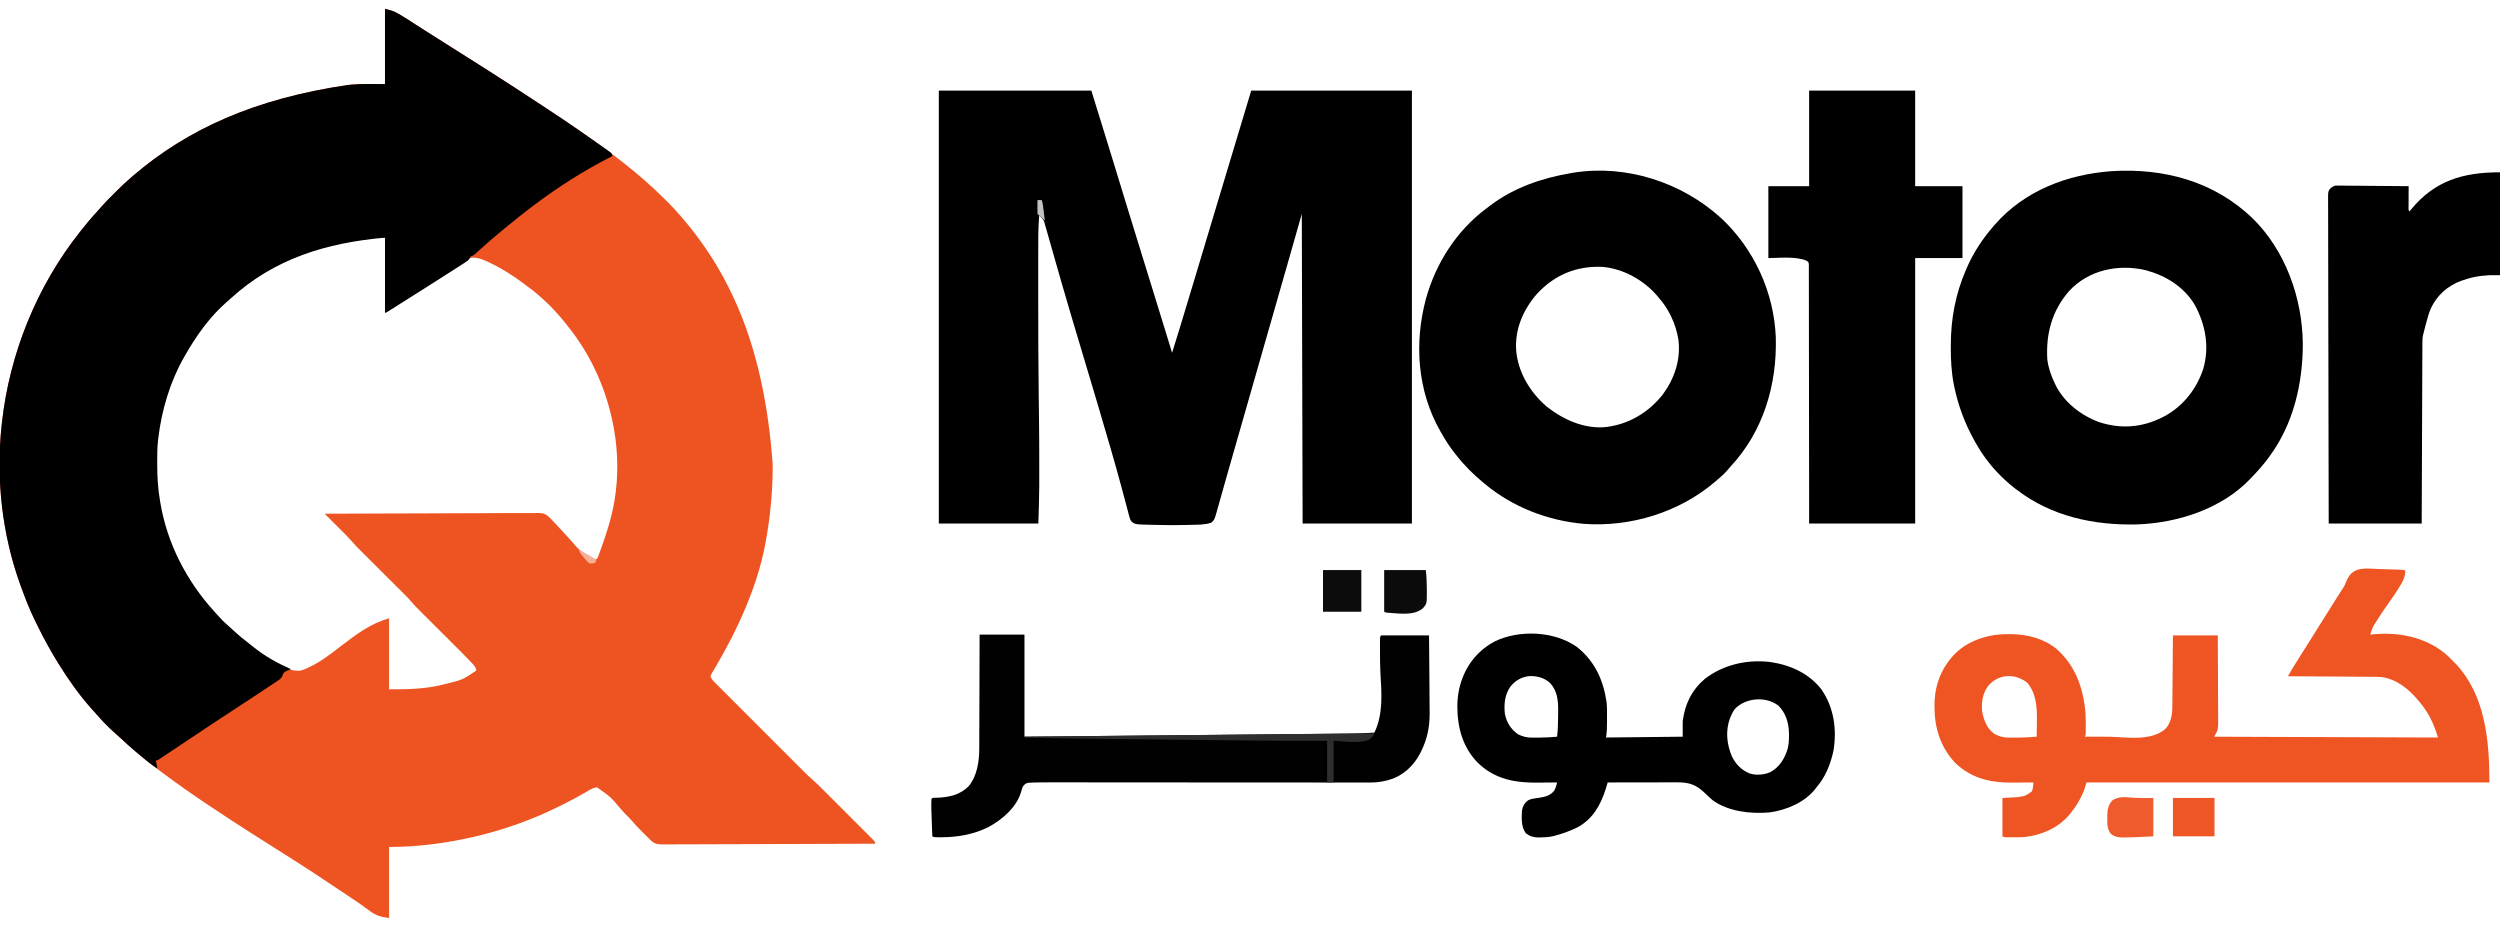 <svg width="178" height="66" viewBox="0 0 178 66" fill="none" xmlns="http://www.w3.org/2000/svg">
<g clip-path="url(#clip0_2831_17850)">
<path d="M27.411 0.636C27.797 0.722 28.047 0.789 28.37 0.982C28.409 1.004 28.449 1.027 28.489 1.051C28.865 1.271 29.23 1.509 29.594 1.748C29.859 1.922 30.127 2.092 30.395 2.261C30.441 2.29 30.487 2.319 30.534 2.349C30.628 2.408 30.721 2.467 30.814 2.525C31.045 2.671 31.275 2.817 31.506 2.962C31.598 3.021 31.69 3.079 31.782 3.137C31.965 3.253 32.149 3.37 32.333 3.486C32.379 3.515 32.424 3.543 32.471 3.573C32.563 3.631 32.655 3.69 32.747 3.748C32.975 3.892 33.203 4.036 33.431 4.18C34.383 4.781 35.334 5.385 36.279 5.999C36.435 6.1 36.591 6.201 36.747 6.302C37.374 6.707 37.999 7.117 38.622 7.528C38.786 7.636 38.95 7.744 39.115 7.853C39.807 8.309 40.493 8.772 41.175 9.243C41.226 9.278 41.226 9.278 41.277 9.314C43.436 10.803 45.494 12.345 47.353 14.201C47.383 14.231 47.414 14.261 47.445 14.293C47.788 14.634 48.122 14.98 48.435 15.35C48.486 15.408 48.536 15.467 48.587 15.526C52.26 19.82 54.44 25.154 55.015 33.051C55.015 33.153 55.015 33.153 55.015 33.258C55.01 35.028 54.848 36.754 54.532 38.496C54.521 38.562 54.509 38.627 54.496 38.695C53.923 41.778 52.518 44.815 50.939 47.507C50.914 47.55 50.889 47.593 50.862 47.638C50.816 47.717 50.769 47.795 50.721 47.872C50.651 47.983 50.651 47.983 50.583 48.149C50.656 48.37 50.813 48.511 50.975 48.672C51.017 48.715 51.017 48.715 51.06 48.758C51.155 48.853 51.25 48.948 51.345 49.043C51.413 49.111 51.481 49.179 51.549 49.247C51.733 49.432 51.918 49.617 52.103 49.801C52.297 49.995 52.49 50.189 52.684 50.383C53.009 50.708 53.335 51.034 53.66 51.359C54.036 51.734 54.411 52.11 54.787 52.486C55.187 52.886 55.587 53.287 55.987 53.687C56.102 53.802 56.217 53.917 56.332 54.032C56.514 54.214 56.695 54.395 56.877 54.576C56.943 54.643 57.009 54.709 57.075 54.775C57.385 55.085 57.695 55.39 58.027 55.675C58.216 55.84 58.392 56.019 58.57 56.197C58.631 56.258 58.631 56.258 58.694 56.32C58.827 56.453 58.96 56.586 59.093 56.719C59.186 56.812 59.279 56.906 59.372 56.998C59.567 57.193 59.761 57.387 59.955 57.581C60.204 57.831 60.453 58.08 60.703 58.329C60.895 58.52 61.087 58.712 61.278 58.904C61.37 58.996 61.462 59.088 61.554 59.18C61.682 59.307 61.81 59.436 61.938 59.564C61.976 59.602 62.015 59.64 62.054 59.679C62.315 59.942 62.315 59.942 62.315 60.071C60.325 60.081 58.335 60.088 56.346 60.092C56.111 60.093 55.876 60.093 55.641 60.094C55.571 60.094 55.571 60.094 55.499 60.094C54.742 60.096 53.985 60.099 53.227 60.103C52.45 60.107 51.673 60.109 50.897 60.11C50.417 60.11 49.938 60.112 49.458 60.115C49.13 60.117 48.801 60.118 48.472 60.117C48.282 60.117 48.093 60.118 47.903 60.12C47.697 60.122 47.491 60.121 47.285 60.12C47.226 60.121 47.166 60.123 47.105 60.124C46.729 60.118 46.536 60.04 46.27 59.773C46.237 59.737 46.204 59.701 46.17 59.664C46.096 59.593 46.022 59.521 45.948 59.45C45.875 59.377 45.803 59.305 45.73 59.232C45.692 59.193 45.654 59.155 45.615 59.116C45.395 58.894 45.183 58.668 44.981 58.429C44.879 58.312 44.77 58.203 44.66 58.094C44.516 57.952 44.38 57.809 44.249 57.654C43.477 56.739 43.477 56.739 42.511 56.059C42.287 56.084 42.126 56.158 41.933 56.272C41.878 56.303 41.824 56.334 41.767 56.367C41.681 56.418 41.681 56.418 41.593 56.469C41.094 56.756 40.594 57.031 40.076 57.28C39.945 57.343 39.816 57.408 39.687 57.473C36.116 59.248 31.704 60.304 27.702 60.304C27.702 61.974 27.702 63.643 27.702 65.364C27.116 65.29 26.74 65.181 26.279 64.822C25.776 64.445 25.257 64.094 24.733 63.746C24.691 63.718 24.649 63.691 24.607 63.662C24.439 63.551 24.272 63.44 24.105 63.33C23.86 63.167 23.615 63.003 23.37 62.839C22.614 62.331 21.851 61.835 21.083 61.346C20.912 61.237 20.741 61.129 20.57 61.02C20.073 60.702 19.576 60.386 19.078 60.071C18.678 59.819 18.279 59.566 17.88 59.312C17.831 59.281 17.783 59.25 17.733 59.218C16.885 58.678 16.044 58.127 15.208 57.569C15.053 57.466 14.898 57.362 14.743 57.259C13.705 56.568 12.686 55.854 11.686 55.108C11.563 55.016 11.44 54.925 11.316 54.834C10.577 54.287 9.86 53.711 9.182 53.089C9.069 52.985 8.954 52.884 8.838 52.784C8.158 52.189 7.482 51.572 6.895 50.883C6.782 50.752 6.665 50.625 6.548 50.498C5.66 49.51 4.88 48.405 4.181 47.277C4.159 47.241 4.136 47.204 4.113 47.166C3.59 46.318 3.107 45.445 2.672 44.548C2.611 44.424 2.55 44.3 2.489 44.177C2.111 43.408 1.803 42.615 1.51 41.81C1.489 41.754 1.469 41.698 1.448 41.64C0.146 38.052 -0.291 34.086 0.116 30.296C0.127 30.194 0.127 30.194 0.138 30.091C0.681 25.178 2.618 20.386 5.691 16.513C5.722 16.474 5.752 16.435 5.784 16.395C6.138 15.949 6.499 15.512 6.887 15.095C6.995 14.977 7.1 14.857 7.204 14.736C7.467 14.433 7.751 14.151 8.034 13.868C8.127 13.776 8.219 13.683 8.311 13.591C8.628 13.273 8.949 12.964 9.292 12.675C9.351 12.623 9.409 12.572 9.468 12.521C13.348 9.194 18.129 7.03 24.762 6.052C24.828 6.045 24.894 6.038 24.962 6.031C25.781 5.957 26.582 5.987 27.411 5.987C27.411 4.221 27.411 2.455 27.411 0.636ZM16.403 21.21C16.311 21.294 16.217 21.378 16.122 21.46C15.374 22.114 14.754 22.864 14.17 23.666C14.145 23.7 14.121 23.734 14.095 23.769C13.741 24.259 13.425 24.77 13.125 25.294C13.104 25.331 13.082 25.368 13.06 25.406C12.05 27.174 11.448 29.209 11.209 31.226C11.203 31.272 11.197 31.317 11.192 31.364C11.135 31.891 11.136 32.42 11.136 32.949C11.136 32.999 11.136 33.049 11.136 33.101C11.137 33.941 11.183 34.758 11.325 35.588C11.333 35.642 11.342 35.697 11.351 35.753C11.832 38.674 13.229 41.382 15.216 43.555C15.267 43.612 15.318 43.669 15.37 43.728C15.661 44.053 15.961 44.361 16.289 44.648C16.442 44.783 16.591 44.921 16.74 45.06C17.075 45.365 17.427 45.643 17.786 45.919C17.882 45.994 17.976 46.069 18.07 46.145C18.917 46.82 20.185 47.79 21.314 47.757C21.512 47.732 21.686 47.659 21.865 47.575C21.905 47.557 21.945 47.538 21.986 47.52C22.855 47.11 23.599 46.527 24.355 45.941C25.4 45.134 26.418 44.388 27.702 44.02C27.702 45.69 27.702 47.36 27.702 49.08C29.105 49.08 30.265 49.063 31.593 48.731C31.654 48.716 31.715 48.701 31.777 48.685C32.94 48.398 32.94 48.398 33.916 47.742C33.885 47.499 33.752 47.375 33.589 47.2C33.56 47.17 33.532 47.14 33.503 47.109C33.168 46.753 32.822 46.408 32.475 46.063C32.355 45.943 32.234 45.822 32.113 45.702C31.858 45.447 31.602 45.191 31.346 44.936C31.048 44.639 30.75 44.343 30.453 44.045C30.335 43.928 30.217 43.81 30.098 43.692C29.506 43.101 29.506 43.101 29.301 42.859C29.007 42.513 28.677 42.199 28.355 41.879C28.23 41.754 28.104 41.628 27.979 41.503C27.712 41.237 27.446 40.971 27.179 40.706C26.87 40.397 26.561 40.089 26.252 39.78C26.129 39.657 26.006 39.535 25.883 39.412C25.806 39.336 25.73 39.26 25.654 39.184C25.62 39.151 25.587 39.117 25.552 39.083C25.386 38.916 25.227 38.747 25.074 38.568C24.87 38.334 24.655 38.113 24.435 37.894C24.397 37.856 24.359 37.818 24.32 37.779C24.2 37.659 24.08 37.539 23.96 37.42C23.878 37.338 23.795 37.256 23.713 37.174C23.514 36.975 23.314 36.776 23.114 36.576C25.104 36.567 27.093 36.56 29.083 36.556C29.318 36.555 29.553 36.555 29.788 36.554C29.858 36.554 29.858 36.554 29.929 36.554C30.686 36.552 31.444 36.549 32.201 36.545C32.978 36.541 33.755 36.539 34.532 36.538C35.011 36.538 35.491 36.536 35.97 36.532C36.299 36.53 36.628 36.53 36.956 36.53C37.146 36.531 37.336 36.53 37.525 36.528C37.731 36.526 37.937 36.526 38.143 36.528C38.203 36.526 38.262 36.525 38.324 36.524C38.699 36.529 38.892 36.608 39.159 36.875C39.192 36.911 39.225 36.947 39.259 36.983C39.296 37.022 39.333 37.06 39.372 37.099C39.478 37.208 39.581 37.319 39.683 37.431C39.721 37.471 39.758 37.511 39.797 37.553C39.908 37.673 40.019 37.794 40.13 37.914C40.191 37.98 40.252 38.047 40.314 38.113C40.575 38.397 40.833 38.682 41.08 38.977C41.321 39.231 41.612 39.41 41.908 39.59C41.947 39.614 41.986 39.638 42.026 39.664C42.127 39.725 42.231 39.78 42.337 39.833C42.513 39.796 42.513 39.796 42.566 39.679C42.582 39.638 42.597 39.596 42.613 39.553C42.64 39.482 42.64 39.482 42.668 39.41C42.696 39.331 42.696 39.331 42.725 39.252C42.745 39.197 42.765 39.143 42.786 39.087C43.182 37.998 43.53 36.905 43.73 35.762C43.745 35.681 43.745 35.681 43.759 35.598C44.027 33.987 44.01 32.252 43.73 30.645C43.721 30.587 43.711 30.529 43.7 30.47C43.23 27.845 42.122 25.329 40.448 23.25C40.371 23.154 40.295 23.057 40.22 22.96C39.458 22.017 38.558 21.118 37.575 20.409C37.508 20.358 37.441 20.307 37.375 20.256C36.597 19.663 35.768 19.134 34.885 18.712C34.841 18.691 34.797 18.67 34.752 18.648C34.364 18.47 33.88 18.266 33.451 18.374C33.192 18.51 32.956 18.677 32.718 18.846C32.613 18.919 32.508 18.991 32.403 19.063C32.332 19.112 32.261 19.161 32.19 19.21C31.87 19.431 31.544 19.642 31.215 19.849C31.163 19.882 31.112 19.915 31.058 19.949C30.907 20.044 30.756 20.14 30.605 20.235C30.51 20.295 30.415 20.355 30.32 20.416C30.093 20.559 29.865 20.703 29.638 20.847C29.499 20.935 29.36 21.023 29.221 21.111C29.174 21.14 29.127 21.17 29.078 21.201C28.991 21.256 28.904 21.311 28.817 21.367C28.369 21.65 27.919 21.931 27.47 22.212C27.45 20.466 27.431 18.719 27.411 16.92C23.365 16.92 19.389 18.479 16.403 21.21Z" fill="#EE5322"/>
<path d="M27.411 0.636C27.797 0.722 28.047 0.789 28.37 0.982C28.409 1.004 28.449 1.027 28.489 1.051C28.865 1.271 29.23 1.509 29.594 1.748C29.859 1.922 30.127 2.092 30.395 2.261C30.441 2.29 30.487 2.319 30.534 2.349C30.628 2.408 30.721 2.467 30.814 2.525C31.045 2.671 31.275 2.817 31.506 2.962C31.598 3.021 31.69 3.079 31.782 3.137C31.965 3.253 32.149 3.37 32.333 3.486C32.379 3.515 32.424 3.543 32.471 3.573C32.563 3.631 32.655 3.69 32.747 3.748C32.975 3.892 33.203 4.036 33.431 4.18C34.383 4.781 35.334 5.385 36.279 5.999C36.435 6.1 36.591 6.201 36.747 6.302C37.374 6.707 37.999 7.117 38.622 7.528C38.786 7.636 38.95 7.744 39.115 7.853C39.807 8.309 40.493 8.772 41.175 9.243C41.226 9.278 41.226 9.278 41.277 9.314C41.69 9.598 42.101 9.886 42.511 10.174C42.564 10.211 42.617 10.248 42.671 10.286C42.819 10.39 42.966 10.494 43.113 10.599C43.18 10.646 43.18 10.646 43.247 10.693C43.288 10.722 43.328 10.751 43.369 10.78C43.404 10.805 43.439 10.83 43.475 10.855C43.556 10.93 43.556 10.93 43.614 11.104C43.576 11.123 43.538 11.143 43.499 11.163C41.579 12.141 39.762 13.297 38.039 14.594C37.978 14.639 37.978 14.639 37.916 14.686C37.341 15.118 36.78 15.565 36.225 16.022C36.133 16.097 36.041 16.172 35.949 16.247C35.335 16.747 34.734 17.259 34.148 17.792C34.062 17.87 33.977 17.948 33.89 18.025C33.837 18.073 33.837 18.073 33.782 18.123C33.684 18.199 33.684 18.199 33.509 18.257C33.493 18.293 33.476 18.328 33.459 18.364C33.37 18.535 33.258 18.596 33.096 18.7C33.035 18.74 32.974 18.78 32.911 18.821C32.844 18.863 32.778 18.906 32.711 18.948C32.642 18.992 32.574 19.036 32.505 19.081C32.331 19.193 32.157 19.304 31.982 19.416C31.834 19.51 31.686 19.605 31.538 19.7C31.227 19.899 30.917 20.096 30.605 20.293C30.558 20.323 30.51 20.353 30.461 20.384C30.187 20.558 29.913 20.732 29.638 20.905C29.499 20.993 29.36 21.081 29.221 21.169C28.992 21.314 28.762 21.459 28.533 21.604C28.442 21.661 28.352 21.718 28.261 21.776C28.13 21.858 28 21.941 27.869 22.023C27.829 22.048 27.79 22.073 27.749 22.099C27.476 22.27 27.476 22.27 27.411 22.27C27.411 20.505 27.411 18.739 27.411 16.92C23.249 17.288 19.531 18.408 16.404 21.268C16.31 21.353 16.216 21.437 16.12 21.52C14.917 22.574 13.973 23.912 13.183 25.294C13.162 25.331 13.14 25.368 13.119 25.406C12.108 27.174 11.506 29.209 11.267 31.226C11.261 31.272 11.255 31.317 11.25 31.364C11.193 31.891 11.194 32.42 11.194 32.949C11.194 32.999 11.194 33.049 11.194 33.101C11.195 33.941 11.241 34.758 11.383 35.588C11.391 35.642 11.4 35.697 11.409 35.753C11.889 38.674 13.287 41.382 15.274 43.555C15.327 43.614 15.38 43.673 15.432 43.733C15.693 44.023 15.954 44.303 16.253 44.554C16.378 44.66 16.497 44.771 16.616 44.883C16.99 45.233 17.382 45.551 17.787 45.862C17.882 45.936 17.976 46.011 18.07 46.087C18.87 46.725 19.74 47.213 20.675 47.626C20.675 47.645 20.675 47.664 20.675 47.684C20.621 47.7 20.567 47.715 20.511 47.731C20.335 47.797 20.261 47.827 20.152 47.975C20.136 48.021 20.12 48.068 20.104 48.115C20.026 48.287 19.964 48.34 19.809 48.443C19.762 48.475 19.715 48.507 19.667 48.539C19.616 48.573 19.565 48.606 19.513 48.641C19.434 48.694 19.434 48.694 19.353 48.748C19.183 48.862 19.012 48.974 18.842 49.087C18.73 49.162 18.619 49.236 18.507 49.311C17.981 49.663 17.451 50.011 16.919 50.354C16.398 50.69 15.882 51.032 15.364 51.373C15.31 51.409 15.256 51.445 15.2 51.482C14.057 52.236 12.918 52.996 11.78 53.758C11.723 53.796 11.723 53.796 11.665 53.834C11.594 53.882 11.524 53.93 11.454 53.978C11.22 54.139 11.22 54.139 11.092 54.139C11.131 54.331 11.169 54.523 11.209 54.721C10.816 54.474 10.47 54.196 10.12 53.894C9.956 53.753 9.788 53.617 9.619 53.482C9.27 53.198 8.946 52.89 8.62 52.582C8.477 52.447 8.332 52.315 8.181 52.188C7.72 51.789 7.285 51.344 6.891 50.879C6.78 50.749 6.664 50.623 6.548 50.498C5.66 49.51 4.88 48.405 4.181 47.277C4.159 47.241 4.136 47.204 4.113 47.166C3.59 46.318 3.107 45.445 2.672 44.548C2.611 44.424 2.55 44.3 2.489 44.177C2.111 43.408 1.803 42.615 1.51 41.81C1.489 41.754 1.469 41.698 1.448 41.64C0.146 38.052 -0.291 34.086 0.116 30.296C0.127 30.194 0.127 30.194 0.138 30.091C0.681 25.178 2.618 20.386 5.691 16.513C5.722 16.474 5.752 16.435 5.784 16.395C6.138 15.949 6.499 15.512 6.887 15.095C6.995 14.977 7.1 14.857 7.204 14.736C7.467 14.433 7.751 14.151 8.034 13.868C8.127 13.776 8.219 13.683 8.311 13.591C8.628 13.273 8.949 12.964 9.292 12.675C9.351 12.623 9.409 12.572 9.468 12.521C13.348 9.194 18.129 7.03 24.762 6.052C24.828 6.045 24.894 6.038 24.962 6.031C25.781 5.957 26.582 5.987 27.411 5.987C27.411 4.221 27.411 2.455 27.411 0.636Z" fill="black"/>
<path d="M66.844 6.452C70.428 6.452 74.012 6.452 77.704 6.452C78.595 9.325 79.482 12.197 80.357 15.075C80.806 16.554 81.265 18.03 81.724 19.506C81.788 19.714 81.853 19.922 81.917 20.13C81.933 20.18 81.949 20.231 81.965 20.284C82.302 21.37 82.637 22.458 82.971 23.546C82.984 23.587 82.996 23.628 83.009 23.671C83.158 24.154 83.306 24.637 83.454 25.12C83.91 23.663 84.35 22.201 84.79 20.738C84.852 20.533 84.914 20.328 84.976 20.123C85.523 18.307 86.069 16.49 86.612 14.673C87.433 11.931 88.261 9.191 89.087 6.452C92.863 6.452 96.638 6.452 100.528 6.452C100.528 16.623 100.528 26.794 100.528 37.274C97.96 37.274 95.392 37.274 92.746 37.274C92.717 26.364 92.717 26.364 92.688 15.233C92.381 16.308 92.075 17.383 91.759 18.49C91.597 19.055 91.435 19.62 91.273 20.185C91.232 20.328 91.191 20.471 91.15 20.614C91.054 20.952 90.957 21.29 90.86 21.628C90.734 22.068 90.608 22.508 90.482 22.948C90.434 23.114 90.387 23.28 90.339 23.447C90.327 23.488 90.315 23.53 90.303 23.573C90.23 23.825 90.158 24.078 90.085 24.331C89.769 25.437 89.452 26.543 89.135 27.648C89.051 27.942 88.967 28.236 88.883 28.53C88.871 28.572 88.859 28.613 88.847 28.655C88.8 28.821 88.752 28.986 88.705 29.151C88.591 29.549 88.477 29.946 88.364 30.344C88.331 30.457 88.299 30.57 88.267 30.683C88.224 30.831 88.182 30.979 88.139 31.127C88.036 31.487 87.933 31.847 87.83 32.206C87.637 32.877 87.445 33.548 87.256 34.219C87.177 34.5 87.098 34.781 87.018 35.062C86.963 35.254 86.909 35.445 86.856 35.637C86.797 35.848 86.737 36.059 86.677 36.269C86.66 36.332 86.643 36.394 86.625 36.458C86.468 37.005 86.468 37.005 86.241 37.216C85.779 37.372 85.291 37.358 84.808 37.369C84.727 37.371 84.647 37.373 84.567 37.376C83.784 37.397 83.003 37.395 82.221 37.372C82.14 37.37 82.059 37.368 81.978 37.366C80.823 37.34 80.823 37.34 80.571 37.14C80.478 37.024 80.447 36.933 80.41 36.789C80.396 36.737 80.382 36.685 80.368 36.632C80.353 36.575 80.338 36.518 80.323 36.46C80.307 36.4 80.291 36.339 80.275 36.277C80.24 36.146 80.205 36.014 80.17 35.882C80.084 35.554 79.995 35.227 79.907 34.899C79.886 34.822 79.865 34.745 79.845 34.667C79.608 33.789 79.361 32.914 79.109 32.04C79.098 32.001 79.087 31.962 79.075 31.922C78.464 29.798 77.827 27.681 77.193 25.564C76.913 24.629 76.633 23.693 76.354 22.757C76.341 22.714 76.329 22.671 76.315 22.627C75.83 20.997 75.361 19.362 74.897 17.725C74.845 17.541 74.793 17.357 74.74 17.173C74.705 17.047 74.669 16.922 74.634 16.796C74.575 16.585 74.513 16.374 74.452 16.164C74.438 16.111 74.423 16.058 74.408 16.003C74.395 15.958 74.381 15.912 74.368 15.865C74.357 15.828 74.346 15.791 74.336 15.752C74.251 15.587 74.122 15.476 73.988 15.35C73.916 16.287 73.921 17.225 73.922 18.164C73.922 18.35 73.922 18.536 73.922 18.721C73.921 19.218 73.922 19.714 73.922 20.21C73.922 20.573 73.922 20.935 73.922 21.297C73.923 23.641 73.927 25.985 73.959 28.329C73.959 28.379 73.96 28.428 73.961 28.48C73.962 28.579 73.963 28.679 73.965 28.778C73.968 29.021 73.971 29.263 73.974 29.506C73.975 29.552 73.976 29.599 73.976 29.647C73.991 30.782 73.994 31.916 73.995 33.051C73.995 33.199 73.995 33.347 73.995 33.495C73.996 33.726 73.996 33.958 73.995 34.189C73.995 34.31 73.996 34.431 73.996 34.551C73.993 35.46 73.957 36.365 73.93 37.274C71.591 37.274 69.253 37.274 66.844 37.274C66.844 27.103 66.844 16.931 66.844 6.452Z" fill="black"/>
<path d="M160.379 15.538C162.726 17.841 163.926 21.215 163.96 24.465C163.966 27.266 163.301 30.153 161.623 32.447C161.579 32.508 161.535 32.568 161.49 32.63C161.162 33.073 160.803 33.48 160.423 33.878C160.357 33.947 160.291 34.017 160.226 34.087C158.181 36.236 155.04 37.24 152.143 37.339C149.097 37.41 146.079 36.77 143.62 34.89C143.545 34.834 143.545 34.834 143.468 34.778C142.567 34.08 141.756 33.22 141.122 32.273C141.082 32.212 141.041 32.152 141 32.09C140.88 31.902 140.767 31.711 140.658 31.517C140.621 31.451 140.621 31.451 140.584 31.385C139.903 30.162 139.419 28.875 139.137 27.504C139.123 27.439 139.123 27.439 139.11 27.372C138.937 26.485 138.894 25.607 138.897 24.705C138.897 24.65 138.898 24.595 138.898 24.538C138.905 22.695 139.229 20.946 139.961 19.246C139.981 19.199 140.001 19.152 140.021 19.104C140.501 17.995 141.145 17.016 141.935 16.105C141.963 16.073 141.992 16.04 142.02 16.007C144.149 13.568 147.203 12.411 150.373 12.185C154.094 11.956 157.657 12.925 160.379 15.538ZM147.31 20.734C146.102 22.125 145.66 23.764 145.768 25.585C145.839 26.175 146.034 26.737 146.291 27.271C146.315 27.323 146.34 27.376 146.364 27.43C146.985 28.67 148.197 29.603 149.485 30.063C151.023 30.558 152.52 30.441 153.957 29.714C154.018 29.683 154.08 29.651 154.143 29.619C155.459 28.899 156.407 27.677 156.872 26.261C157.323 24.714 157.04 23.151 156.29 21.748C155.527 20.431 154.208 19.621 152.766 19.235C150.815 18.78 148.703 19.219 147.31 20.734Z" fill="black"/>
<path d="M122.538 15.524C124.888 17.712 126.313 20.814 126.437 24.03C126.53 27.388 125.55 30.706 123.232 33.198C123.131 33.307 123.036 33.419 122.941 33.534C122.75 33.759 122.531 33.945 122.306 34.134C122.255 34.178 122.204 34.223 122.152 34.269C119.589 36.474 116.098 37.548 112.745 37.296C110.213 37.071 107.721 36.111 105.755 34.483C105.722 34.456 105.689 34.429 105.655 34.401C104.939 33.81 104.294 33.181 103.722 32.447C103.675 32.389 103.628 32.33 103.579 32.27C103.213 31.811 102.907 31.33 102.619 30.819C102.599 30.785 102.579 30.75 102.558 30.714C100.914 27.843 100.68 24.43 101.528 21.272C102.229 18.739 103.712 16.419 105.828 14.843C105.925 14.771 106.021 14.697 106.116 14.624C107.784 13.359 109.81 12.67 111.852 12.326C111.897 12.318 111.942 12.31 111.988 12.302C115.763 11.682 119.733 12.974 122.538 15.524ZM109.423 20.932C108.44 22.075 107.857 23.421 107.951 24.939C108.085 26.519 108.939 27.928 110.125 28.95C111.327 29.893 112.841 30.577 114.403 30.399C116.014 30.182 117.374 29.366 118.386 28.092C119.227 26.958 119.687 25.584 119.5 24.166C119.404 23.605 119.247 23.074 118.996 22.561C118.965 22.498 118.935 22.436 118.903 22.371C118.686 21.946 118.437 21.583 118.125 21.224C118.067 21.153 118.067 21.153 118.008 21.081C117.046 19.947 115.57 19.123 114.078 19.001C112.245 18.923 110.678 19.57 109.423 20.932Z" fill="black"/>
<path d="M169.314 40.514C169.526 40.524 169.739 40.528 169.951 40.533C171.18 40.564 171.18 40.564 171.263 40.647C171.244 41.003 171.161 41.245 170.98 41.549C170.945 41.609 170.945 41.609 170.91 41.67C170.645 42.12 170.345 42.547 170.044 42.974C169.721 43.433 169.403 43.894 169.111 44.373C169.079 44.425 169.079 44.425 169.046 44.478C168.907 44.71 168.83 44.923 168.766 45.184C168.803 45.179 168.839 45.175 168.877 45.171C170.69 44.982 172.591 45.324 174.041 46.49C174.268 46.683 174.481 46.89 174.69 47.103C174.737 47.15 174.784 47.197 174.832 47.245C176.97 49.502 177.245 52.777 177.245 55.71C167.778 55.71 158.31 55.71 148.556 55.71C148.498 55.902 148.441 56.093 148.382 56.291C148.314 56.449 148.245 56.6 148.168 56.753C148.147 56.793 148.127 56.833 148.106 56.874C147.921 57.229 147.705 57.55 147.453 57.861C147.413 57.911 147.374 57.96 147.334 58.011C146.539 58.958 145.367 59.457 144.157 59.596C143.884 59.617 143.61 59.614 143.336 59.613C143.276 59.614 143.215 59.614 143.153 59.614C143.095 59.614 143.037 59.614 142.978 59.614C142.925 59.614 142.873 59.614 142.819 59.614C142.69 59.606 142.69 59.606 142.574 59.548C142.574 58.646 142.574 57.744 142.574 56.815C143.12 56.786 143.12 56.786 143.678 56.757C144.226 56.664 144.226 56.664 144.665 56.349C144.732 56.216 144.741 56.112 144.756 55.964C144.763 55.893 144.763 55.893 144.77 55.82C144.774 55.784 144.777 55.747 144.781 55.71C144.706 55.711 144.632 55.712 144.555 55.712C144.274 55.716 143.993 55.718 143.712 55.719C143.592 55.72 143.471 55.721 143.35 55.723C141.783 55.742 140.379 55.445 139.206 54.314C138.193 53.234 137.745 51.882 137.739 50.417C137.738 50.346 137.737 50.273 137.736 50.199C137.731 49.111 138.037 48.041 138.683 47.161C138.721 47.108 138.759 47.055 138.799 47C139.597 45.953 140.757 45.408 142.034 45.208C143.534 45.035 145.152 45.203 146.373 46.16C147.761 47.35 148.334 48.982 148.487 50.769C148.506 51.07 148.506 51.37 148.505 51.672C148.505 51.734 148.506 51.797 148.506 51.861C148.506 51.951 148.506 51.951 148.506 52.042C148.506 52.096 148.505 52.15 148.505 52.206C148.498 52.337 148.498 52.337 148.44 52.453C148.52 52.453 148.52 52.453 148.601 52.452C148.803 52.451 149.005 52.45 149.208 52.45C149.294 52.45 149.381 52.449 149.467 52.449C150.007 52.446 150.541 52.46 151.079 52.498C152.103 52.565 153.281 52.604 154.131 51.94C154.543 51.546 154.65 50.982 154.67 50.431C154.671 50.334 154.672 50.237 154.672 50.14C154.673 50.087 154.673 50.034 154.674 49.979C154.676 49.804 154.677 49.63 154.678 49.456C154.679 49.334 154.68 49.212 154.681 49.09C154.684 48.772 154.687 48.453 154.689 48.134C154.691 47.751 154.695 47.368 154.698 46.984C154.704 46.403 154.708 45.822 154.712 45.242C155.766 45.242 156.82 45.242 157.906 45.242C157.915 46.911 157.915 46.911 157.918 47.736C157.919 48.182 157.921 48.629 157.924 49.075C157.926 49.466 157.927 49.857 157.928 50.248C157.928 50.397 157.929 50.546 157.931 50.695C157.932 50.904 157.932 51.113 157.932 51.322C157.933 51.384 157.934 51.445 157.935 51.509C157.933 51.877 157.884 52.091 157.674 52.395C157.674 52.414 157.674 52.433 157.674 52.453C162.925 52.472 168.176 52.491 173.586 52.511C173.269 51.493 172.923 50.75 172.251 49.952C172.225 49.922 172.2 49.892 172.175 49.861C171.489 49.048 170.657 48.37 169.579 48.208C169.353 48.191 169.127 48.19 168.9 48.189C168.835 48.188 168.77 48.188 168.702 48.187C168.489 48.185 168.275 48.184 168.061 48.184C167.913 48.182 167.764 48.181 167.615 48.18C167.264 48.177 166.913 48.175 166.563 48.173C166.163 48.171 165.764 48.168 165.364 48.165C164.543 48.159 163.722 48.154 162.9 48.149C162.965 48.039 163.029 47.928 163.093 47.817C163.129 47.756 163.165 47.694 163.202 47.631C163.342 47.392 163.489 47.158 163.637 46.925C163.698 46.828 163.759 46.732 163.82 46.636C163.866 46.564 163.866 46.564 163.913 46.49C164.056 46.264 164.199 46.038 164.341 45.812C164.37 45.767 164.398 45.723 164.427 45.676C164.665 45.3 164.901 44.922 165.136 44.544C165.4 44.12 165.665 43.697 165.931 43.275C165.973 43.209 165.973 43.209 166.016 43.141C166.159 42.915 166.302 42.689 166.444 42.464C166.474 42.417 166.504 42.37 166.534 42.322C166.588 42.236 166.643 42.15 166.697 42.065C166.723 42.024 166.749 41.983 166.775 41.941C166.805 41.897 166.835 41.853 166.866 41.808C166.952 41.66 167.007 41.53 167.065 41.371C167.492 40.336 168.346 40.461 169.314 40.514ZM141.603 48.782C141.174 49.319 141.079 49.919 141.122 50.592C141.214 51.204 141.443 51.825 141.947 52.212C142.292 52.432 142.645 52.518 143.051 52.519C143.109 52.519 143.167 52.519 143.227 52.519C143.287 52.519 143.347 52.519 143.409 52.518C143.467 52.519 143.525 52.519 143.584 52.519C144.063 52.518 144.537 52.489 145.013 52.453C145.018 52.18 145.021 51.907 145.023 51.634C145.024 51.542 145.025 51.45 145.026 51.357C145.042 50.389 144.994 49.394 144.345 48.615C143.505 47.942 142.35 47.963 141.603 48.782Z" fill="#EF5423"/>
<path d="M128.81 6.452C131.302 6.452 133.793 6.452 136.36 6.452C136.36 8.697 136.36 10.942 136.36 13.256C137.472 13.256 138.583 13.256 139.729 13.256C139.729 14.945 139.729 16.634 139.729 18.374C138.617 18.374 137.505 18.374 136.36 18.374C136.36 24.611 136.36 30.848 136.36 37.274C133.869 37.274 131.377 37.274 128.81 37.274C128.81 36.43 128.81 36.43 128.81 35.569C128.809 33.769 128.806 31.97 128.803 30.171C128.803 29.891 128.802 29.612 128.802 29.333C128.801 29.277 128.801 29.222 128.801 29.164C128.8 28.263 128.799 27.362 128.799 26.46C128.799 25.536 128.798 24.612 128.795 23.687C128.794 23.117 128.793 22.546 128.794 21.975C128.794 21.584 128.794 21.194 128.792 20.802C128.791 20.577 128.791 20.351 128.791 20.125C128.792 19.881 128.791 19.636 128.789 19.392C128.79 19.32 128.791 19.248 128.791 19.174C128.791 19.109 128.79 19.044 128.789 18.977C128.789 18.92 128.789 18.863 128.789 18.805C128.764 18.653 128.764 18.653 128.623 18.561C127.839 18.214 126.457 18.388 125.907 18.374C125.907 16.685 125.907 14.996 125.907 13.256C126.865 13.256 127.823 13.256 128.81 13.256C128.81 11.011 128.81 8.765 128.81 6.452Z" fill="black"/>
<path d="M178 12.267C178 14.685 178 17.103 178 19.595C177.751 19.595 177.502 19.595 177.245 19.595C177.07 19.606 176.899 19.618 176.726 19.638C176.682 19.643 176.638 19.648 176.593 19.654C176.175 19.706 175.785 19.808 175.387 19.944C175.335 19.961 175.283 19.978 175.23 19.996C174.281 20.344 173.53 21.011 173.094 21.92C172.932 22.286 172.828 22.66 172.73 23.048C172.712 23.114 172.694 23.181 172.676 23.25C172.63 23.427 172.584 23.604 172.541 23.782C172.531 23.822 172.521 23.862 172.51 23.904C172.472 24.139 172.474 24.371 172.474 24.609C172.473 24.663 172.473 24.717 172.473 24.773C172.472 24.954 172.471 25.136 172.471 25.317C172.47 25.448 172.47 25.578 172.469 25.708C172.468 26.061 172.466 26.415 172.465 26.768C172.464 27.137 172.462 27.506 172.461 27.876C172.458 28.495 172.456 29.115 172.454 29.735C172.451 30.373 172.449 31.012 172.446 31.65C172.446 31.689 172.446 31.729 172.446 31.77C172.445 32.116 172.443 32.462 172.442 32.808C172.436 34.297 172.43 35.785 172.425 37.274C170.24 37.274 168.055 37.274 165.804 37.274C165.797 34.265 165.79 31.255 165.786 28.246C165.786 27.891 165.786 27.536 165.785 27.181C165.785 27.11 165.785 27.039 165.785 26.966C165.783 25.821 165.781 24.675 165.777 23.53C165.774 22.355 165.772 21.18 165.771 20.005C165.771 19.28 165.769 18.555 165.767 17.829C165.765 17.332 165.764 16.836 165.765 16.339C165.765 16.052 165.765 15.765 165.763 15.478C165.761 15.215 165.761 14.953 165.762 14.69C165.762 14.595 165.762 14.5 165.761 14.405C165.752 13.605 165.752 13.605 165.966 13.374C166.221 13.212 166.221 13.212 166.397 13.214C166.466 13.213 166.466 13.213 166.535 13.212C166.584 13.214 166.633 13.215 166.683 13.216C166.735 13.216 166.787 13.216 166.841 13.216C167.012 13.216 167.184 13.219 167.355 13.222C167.475 13.222 167.594 13.223 167.713 13.223C168.027 13.225 168.34 13.228 168.653 13.232C168.973 13.235 169.293 13.237 169.613 13.239C170.241 13.242 170.868 13.248 171.496 13.256C171.495 13.332 171.495 13.332 171.495 13.409C171.494 13.596 171.493 13.783 171.492 13.97C171.492 14.051 171.492 14.132 171.491 14.213C171.49 14.329 171.49 14.446 171.49 14.562C171.489 14.667 171.489 14.667 171.489 14.774C171.484 14.939 171.484 14.939 171.554 15.059C171.592 15.011 171.631 14.963 171.671 14.914C173.353 12.861 175.373 12.267 178 12.267Z" fill="black"/>
<path d="M112.248 46.041C113.522 47.039 114.149 48.378 114.385 49.968C114.424 50.334 114.423 50.7 114.42 51.068C114.419 51.2 114.419 51.333 114.419 51.466C114.417 51.822 114.409 52.158 114.35 52.511C116.151 52.492 117.953 52.473 119.809 52.453C119.809 52.088 119.809 51.724 119.809 51.348C119.967 50.128 120.45 49.132 121.395 48.327C122.7 47.326 124.378 46.944 126 47.13C127.425 47.326 128.769 47.918 129.674 49.069C130.577 50.358 130.799 51.938 130.538 53.476C130.332 54.42 129.972 55.323 129.333 56.059C129.308 56.092 129.283 56.126 129.257 56.16C128.506 57.132 127.179 57.685 125.997 57.843C124.667 57.962 123.074 57.79 121.958 56.989C121.758 56.821 121.57 56.642 121.382 56.461C120.767 55.872 120.277 55.7 119.43 55.703C119.377 55.703 119.323 55.703 119.267 55.703C119.09 55.703 118.913 55.704 118.736 55.704C118.613 55.704 118.49 55.704 118.367 55.704C118.044 55.705 117.721 55.705 117.398 55.706C117.067 55.706 116.737 55.707 116.407 55.707C115.76 55.708 115.113 55.709 114.466 55.71C114.455 55.748 114.443 55.787 114.431 55.827C114.416 55.879 114.401 55.93 114.385 55.983C114.363 56.059 114.363 56.059 114.34 56.137C113.973 57.308 113.419 58.307 112.317 58.908C111.811 59.154 111.292 59.343 110.749 59.49C110.702 59.503 110.656 59.516 110.608 59.53C110.295 59.606 109.984 59.62 109.664 59.624C109.602 59.626 109.602 59.626 109.538 59.627C109.188 59.627 108.921 59.547 108.64 59.326C108.301 58.886 108.333 58.216 108.368 57.687C108.424 57.392 108.543 57.185 108.779 56.996C108.998 56.868 109.246 56.849 109.493 56.815C109.95 56.751 110.373 56.67 110.669 56.286C110.685 56.248 110.7 56.21 110.716 56.171C110.733 56.133 110.75 56.096 110.767 56.057C110.807 55.942 110.837 55.828 110.865 55.71C110.763 55.711 110.763 55.711 110.659 55.712C110.401 55.716 110.142 55.718 109.884 55.719C109.773 55.72 109.662 55.721 109.551 55.723C107.903 55.745 106.45 55.503 105.223 54.31C104.136 53.211 103.764 51.784 103.762 50.278C103.768 49.697 103.835 49.168 104.012 48.615C104.025 48.577 104.037 48.539 104.049 48.5C104.463 47.256 105.281 46.275 106.441 45.66C108.18 44.827 110.645 44.932 112.248 46.041ZM107.54 48.884C107.138 49.468 107.07 50.135 107.148 50.825C107.271 51.44 107.569 51.915 108.078 52.279C108.403 52.439 108.692 52.518 109.054 52.519C109.133 52.519 109.133 52.519 109.213 52.519C109.296 52.519 109.296 52.519 109.381 52.519C109.437 52.518 109.494 52.518 109.552 52.518C109.992 52.516 110.427 52.495 110.865 52.453C110.921 51.963 110.936 51.476 110.937 50.983C110.938 50.858 110.94 50.732 110.942 50.606C110.947 49.88 110.88 49.184 110.366 48.631C109.96 48.253 109.451 48.127 108.903 48.137C108.334 48.192 107.902 48.448 107.54 48.884ZM123.526 50.476C123.4 50.641 123.315 50.808 123.235 50.999C123.213 51.053 123.19 51.108 123.166 51.164C122.844 52.054 122.949 52.991 123.31 53.852C123.588 54.412 123.99 54.834 124.571 55.07C125.047 55.218 125.59 55.171 126.045 54.978C126.695 54.625 127.072 54.013 127.28 53.315C127.357 53.002 127.379 52.699 127.377 52.377C127.376 52.328 127.376 52.28 127.376 52.231C127.361 51.494 127.167 50.776 126.625 50.247C125.75 49.557 124.29 49.669 123.526 50.476Z" fill="black"/>
<path d="M69.748 45.184C70.802 45.184 71.856 45.184 72.942 45.184C72.942 47.583 72.942 49.981 72.942 52.453C75.965 52.425 78.988 52.396 82.011 52.367C82.368 52.364 82.725 52.36 83.083 52.357C83.154 52.356 83.225 52.355 83.298 52.355C84.448 52.344 85.599 52.333 86.749 52.322C87.93 52.311 89.11 52.3 90.291 52.288C91.019 52.282 91.748 52.275 92.476 52.268C92.976 52.263 93.476 52.258 93.975 52.254C94.263 52.251 94.552 52.248 94.84 52.245C95.104 52.243 95.368 52.24 95.633 52.238C95.728 52.237 95.823 52.236 95.918 52.235C96.566 52.23 97.21 52.203 97.856 52.162C98.501 50.839 98.368 49.316 98.284 47.885C98.256 47.359 98.256 46.833 98.256 46.307C98.255 46.237 98.255 46.237 98.255 46.167C98.255 46.035 98.255 45.903 98.255 45.772C98.255 45.732 98.255 45.692 98.255 45.65C98.256 45.371 98.256 45.371 98.321 45.242C99.452 45.242 100.583 45.242 101.747 45.242C101.764 46.864 101.764 46.864 101.768 47.674C101.77 48.109 101.773 48.545 101.778 48.98C101.783 49.362 101.785 49.745 101.786 50.127C101.787 50.272 101.788 50.417 101.79 50.562C101.804 51.501 101.71 52.283 101.341 53.151C101.322 53.196 101.303 53.241 101.283 53.287C100.874 54.237 100.207 55.004 99.24 55.415C98.683 55.625 98.136 55.717 97.541 55.717C97.48 55.717 97.48 55.717 97.417 55.717C97.281 55.717 97.144 55.717 97.007 55.716C96.908 55.716 96.809 55.716 96.71 55.716C96.437 55.716 96.165 55.716 95.893 55.716C95.599 55.715 95.305 55.715 95.012 55.715C94.503 55.715 93.994 55.715 93.485 55.714C92.748 55.713 92.011 55.713 91.275 55.713C90.078 55.712 88.882 55.712 87.685 55.711C87.614 55.711 87.542 55.711 87.468 55.711C86.887 55.71 86.307 55.71 85.726 55.71C85.219 55.709 84.712 55.709 84.204 55.709C84.133 55.709 84.062 55.709 83.988 55.708C82.796 55.708 81.605 55.707 80.413 55.707C79.678 55.706 78.944 55.706 78.209 55.705C77.706 55.705 77.202 55.704 76.698 55.704C76.408 55.704 76.117 55.704 75.827 55.704C75.561 55.703 75.294 55.703 75.028 55.703C74.932 55.703 74.836 55.703 74.74 55.703C74.451 55.702 74.161 55.704 73.871 55.71C73.832 55.711 73.793 55.711 73.753 55.712C73.641 55.715 73.529 55.72 73.416 55.725C73.353 55.727 73.289 55.73 73.224 55.733C73.022 55.776 72.952 55.84 72.826 56.001C72.752 56.195 72.752 56.195 72.695 56.411C72.366 57.481 71.4 58.318 70.445 58.85C69.366 59.41 68.217 59.609 67.015 59.614C66.966 59.614 66.917 59.614 66.866 59.614C66.51 59.613 66.51 59.613 66.38 59.548C66.297 57.391 66.297 57.391 66.322 56.873C66.419 56.776 66.538 56.805 66.668 56.801C67.547 56.77 68.344 56.617 68.979 55.964C69.579 55.231 69.725 54.193 69.722 53.278C69.722 53.189 69.723 53.1 69.724 53.011C69.725 52.772 69.725 52.534 69.725 52.295C69.725 52.044 69.727 51.794 69.728 51.544C69.731 51.071 69.732 50.597 69.733 50.124C69.734 49.585 69.736 49.046 69.738 48.507C69.743 47.399 69.746 46.291 69.748 45.184Z" fill="#010101"/>
<path d="M98.553 40.589C99.531 40.589 100.508 40.589 101.515 40.589C101.569 41.021 101.586 41.431 101.588 41.865C101.589 41.936 101.59 42.008 101.591 42.081C101.595 42.976 101.595 42.976 101.321 43.298C100.674 43.874 99.58 43.671 98.781 43.626C98.669 43.614 98.669 43.614 98.553 43.555C98.553 42.577 98.553 41.598 98.553 40.589Z" fill="#0B0B0B"/>
<path d="M151.775 56.788C152.293 56.83 152.791 56.815 153.318 56.815C153.318 57.717 153.318 58.619 153.318 59.548C151.891 59.62 151.891 59.62 151.416 59.625C151.359 59.626 151.301 59.628 151.242 59.63C150.886 59.633 150.581 59.609 150.298 59.374C150.03 59.047 150.032 58.674 150.04 58.269C150.04 58.214 150.04 58.159 150.039 58.102C150.043 57.674 150.095 57.327 150.389 56.997C150.8 56.702 151.295 56.748 151.775 56.788Z" fill="#F05B2D"/>
<path d="M97.856 52.221C97.755 52.44 97.654 52.55 97.45 52.686C96.673 52.955 95.743 52.786 94.953 52.744C94.953 53.723 94.953 54.701 94.953 55.71C94.799 55.71 94.646 55.71 94.488 55.71C94.488 54.731 94.488 53.752 94.488 52.744C93.767 52.745 93.767 52.745 93.031 52.746C91.301 52.747 89.572 52.732 87.842 52.712C87.425 52.707 87.009 52.703 86.593 52.698C85.849 52.69 85.104 52.681 84.359 52.672C83.645 52.664 82.931 52.656 82.217 52.648C81.429 52.64 80.64 52.631 79.852 52.622C79.767 52.621 79.682 52.62 79.597 52.619C79.556 52.618 79.514 52.618 79.471 52.617C79.184 52.614 78.898 52.611 78.611 52.608C76.721 52.587 74.832 52.559 72.942 52.511C72.942 52.492 72.942 52.473 72.942 52.453C75.965 52.423 78.988 52.394 82.011 52.364C82.368 52.361 82.725 52.357 83.083 52.354C83.154 52.353 83.225 52.352 83.298 52.352C84.448 52.34 85.598 52.329 86.749 52.318C87.929 52.306 89.11 52.295 90.291 52.283C91.019 52.276 91.748 52.269 92.476 52.262C92.976 52.257 93.475 52.252 93.975 52.247C94.263 52.244 94.552 52.241 94.84 52.239C95.104 52.236 95.368 52.233 95.633 52.231C95.728 52.23 95.823 52.229 95.918 52.228C96.564 52.221 97.21 52.219 97.856 52.221Z" fill="#2E2E2E"/>
<path d="M154.712 56.815C155.689 56.815 156.667 56.815 157.674 56.815C157.674 57.717 157.674 58.619 157.674 59.548C156.696 59.548 155.719 59.548 154.712 59.548C154.712 58.646 154.712 57.744 154.712 56.815Z" fill="#EF5727"/>
<path d="M94.198 40.589C95.098 40.589 95.999 40.589 96.927 40.589C96.927 41.568 96.927 42.547 96.927 43.555C96.026 43.555 95.126 43.555 94.198 43.555C94.198 42.577 94.198 41.598 94.198 40.589Z" fill="#0C0C0C"/>
<path d="M73.871 14.245C73.967 14.245 74.063 14.245 74.162 14.245C74.233 14.387 74.244 14.507 74.264 14.665C74.271 14.725 74.279 14.785 74.287 14.847C74.295 14.909 74.303 14.972 74.311 15.037C74.319 15.1 74.327 15.164 74.335 15.229C74.355 15.385 74.375 15.542 74.394 15.698C74.329 15.643 74.263 15.587 74.198 15.531C74.162 15.5 74.125 15.469 74.088 15.437C74.013 15.372 73.942 15.303 73.871 15.233C73.863 15.064 73.861 14.901 73.864 14.732C73.865 14.685 73.865 14.638 73.866 14.59C73.867 14.475 73.869 14.36 73.871 14.245Z" fill="#C2C2C2"/>
<path d="M41.233 39.135C41.843 39.484 41.843 39.484 42.453 39.833C42.434 39.91 42.414 39.987 42.395 40.066C42.217 40.12 42.217 40.12 41.988 40.124C41.823 40.014 41.706 39.871 41.582 39.717C41.548 39.675 41.514 39.633 41.479 39.59C41.233 39.275 41.233 39.275 41.233 39.135Z" fill="#F6AF98"/>
</g>
<defs>
<clipPath id="clip0_2831_17850">
<rect width="178" height="64.727" fill="white" transform="translate(0 0.636)"/>
</clipPath>
</defs>
</svg>

